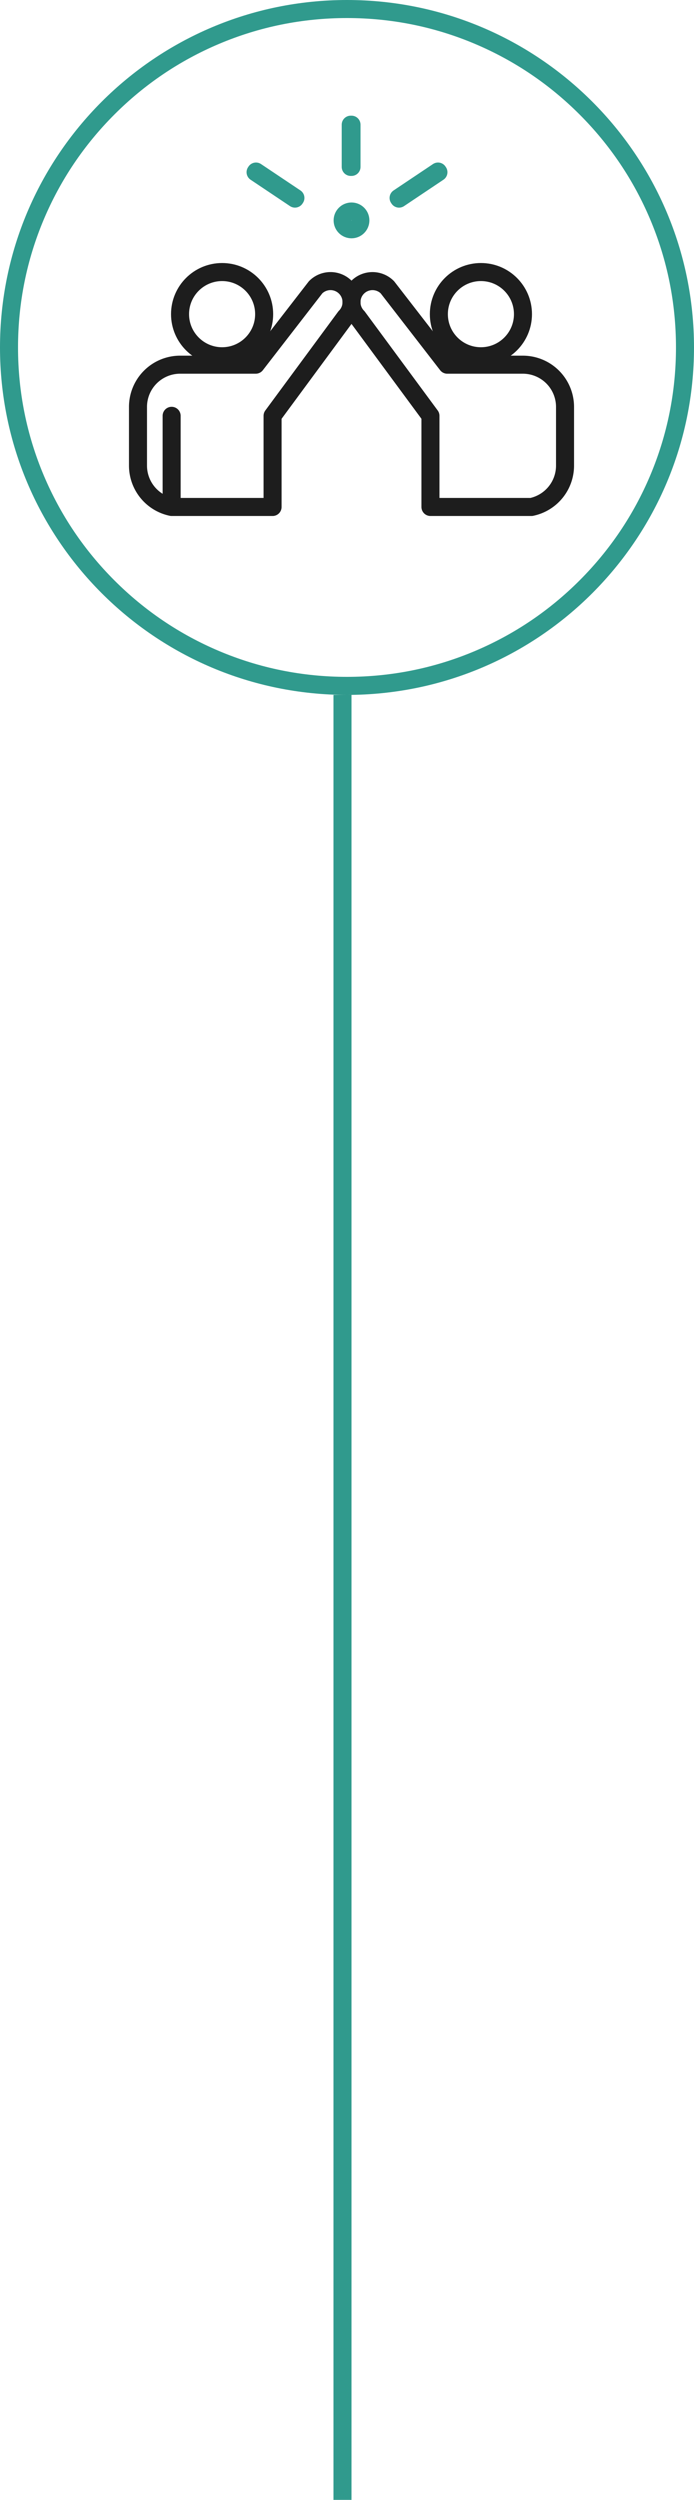 <svg xmlns="http://www.w3.org/2000/svg" xmlns:xlink="http://www.w3.org/1999/xlink" width="77" height="277" viewBox="0 0 77 277"><defs><style>.a{fill:#fff;}.b,.c,.d,.e{fill:none;}.c{stroke:#1d1d1d;}.c,.d{stroke-linecap:round;stroke-linejoin:round;}.c,.d,.e{stroke-width:2px;}.d,.e{stroke:#309a8d;}.f,.g{stroke:none;}.g{fill:#309a8d;}.h{filter:url(#a);}</style><filter id="a" x="0" y="0" width="77" height="77" filterUnits="userSpaceOnUse"><feGaussianBlur stdDeviation="3"></feGaussianBlur></filter></defs><g data-type="innerShadowGroup"><g class="a"><path class="f" d="M 38.5 76 C 33.437 76 28.526 75.009 23.904 73.053 C 19.438 71.165 15.428 68.461 11.983 65.017 C 8.539 61.572 5.835 57.562 3.947 53.096 C 1.991 48.474 1 43.563 1 38.5 C 1 33.437 1.991 28.526 3.947 23.904 C 5.835 19.438 8.539 15.428 11.983 11.983 C 15.428 8.539 19.438 5.835 23.904 3.947 C 28.526 1.991 33.437 1 38.5 1 C 43.563 1 48.474 1.991 53.096 3.947 C 57.562 5.835 61.572 8.539 65.017 11.983 C 68.461 15.428 71.165 19.438 73.053 23.904 C 75.009 28.526 76 33.437 76 38.5 C 76 43.563 75.009 48.474 73.053 53.096 C 71.165 57.562 68.461 61.572 65.017 65.017 C 61.572 68.461 57.562 71.165 53.096 73.053 C 48.474 75.009 43.563 76 38.5 76 Z"></path><path class="f" d="M 38.5 2 C 33.572 2 28.792 2.965 24.293 4.868 C 19.947 6.706 16.043 9.338 12.691 12.691 C 9.338 16.043 6.706 19.947 4.868 24.293 C 2.965 28.792 2 33.572 2 38.5 C 2 43.428 2.965 48.208 4.868 52.707 C 6.706 57.053 9.338 60.957 12.691 64.309 C 16.043 67.662 19.947 70.294 24.293 72.132 C 28.792 74.035 33.572 75 38.5 75 C 43.428 75 48.208 74.035 52.707 72.132 C 57.053 70.294 60.957 67.662 64.309 64.309 C 67.662 60.957 70.294 57.053 72.132 52.707 C 74.035 48.208 75 43.428 75 38.5 C 75 33.572 74.035 28.792 72.132 24.293 C 70.294 19.947 67.662 16.043 64.309 12.691 C 60.957 9.338 57.053 6.706 52.707 4.868 C 48.208 2.965 43.428 2 38.5 2 M 38.5 0 C 59.763 0 77 17.237 77 38.5 C 77 59.763 59.763 77 38.5 77 C 17.237 77 0 59.763 0 38.5 C 0 17.237 17.237 0 38.5 0 Z"></path></g><g class="h" transform="matrix(1, 0, 0, 1, 0, 0)"><g class="a"><path class="f" d="M 38.5 76 C 33.437 76 28.526 75.009 23.904 73.053 C 19.438 71.165 15.428 68.461 11.983 65.017 C 8.539 61.572 5.835 57.562 3.947 53.096 C 1.991 48.474 1 43.563 1 38.5 C 1 33.437 1.991 28.526 3.947 23.904 C 5.835 19.438 8.539 15.428 11.983 11.983 C 15.428 8.539 19.438 5.835 23.904 3.947 C 28.526 1.991 33.437 1 38.5 1 C 43.563 1 48.474 1.991 53.096 3.947 C 57.562 5.835 61.572 8.539 65.017 11.983 C 68.461 15.428 71.165 19.438 73.053 23.904 C 75.009 28.526 76 33.437 76 38.5 C 76 43.563 75.009 48.474 73.053 53.096 C 71.165 57.562 68.461 61.572 65.017 65.017 C 61.572 68.461 57.562 71.165 53.096 73.053 C 48.474 75.009 43.563 76 38.5 76 Z"></path><path class="f" d="M 38.5 2 C 33.572 2 28.792 2.965 24.293 4.868 C 19.947 6.706 16.043 9.338 12.691 12.691 C 9.338 16.043 6.706 19.947 4.868 24.293 C 2.965 28.792 2 33.572 2 38.5 C 2 43.428 2.965 48.208 4.868 52.707 C 6.706 57.053 9.338 60.957 12.691 64.309 C 16.043 67.662 19.947 70.294 24.293 72.132 C 28.792 74.035 33.572 75 38.5 75 C 43.428 75 48.208 74.035 52.707 72.132 C 57.053 70.294 60.957 67.662 64.309 64.309 C 67.662 60.957 70.294 57.053 72.132 52.707 C 74.035 48.208 75 43.428 75 38.5 C 75 33.572 74.035 28.792 72.132 24.293 C 70.294 19.947 67.662 16.043 64.309 12.691 C 60.957 9.338 57.053 6.706 52.707 4.868 C 48.208 2.965 43.428 2 38.5 2 M 38.5 0 C 59.763 0 77 17.237 77 38.5 C 77 59.763 59.763 77 38.5 77 C 17.237 77 0 59.763 0 38.5 C 0 17.237 17.237 0 38.5 0 Z"></path></g></g><g class="b"><path class="f" d="M 38.5 76 C 33.437 76 28.526 75.009 23.904 73.053 C 19.438 71.165 15.428 68.461 11.983 65.017 C 8.539 61.572 5.835 57.562 3.947 53.096 C 1.991 48.474 1 43.563 1 38.5 C 1 33.437 1.991 28.526 3.947 23.904 C 5.835 19.438 8.539 15.428 11.983 11.983 C 15.428 8.539 19.438 5.835 23.904 3.947 C 28.526 1.991 33.437 1 38.5 1 C 43.563 1 48.474 1.991 53.096 3.947 C 57.562 5.835 61.572 8.539 65.017 11.983 C 68.461 15.428 71.165 19.438 73.053 23.904 C 75.009 28.526 76 33.437 76 38.5 C 76 43.563 75.009 48.474 73.053 53.096 C 71.165 57.562 68.461 61.572 65.017 65.017 C 61.572 68.461 57.562 71.165 53.096 73.053 C 48.474 75.009 43.563 76 38.5 76 Z"></path><path class="g" d="M 38.5 2 C 33.572 2 28.792 2.965 24.293 4.868 C 19.947 6.706 16.043 9.338 12.691 12.691 C 9.338 16.043 6.706 19.947 4.868 24.293 C 2.965 28.792 2 33.572 2 38.5 C 2 43.428 2.965 48.208 4.868 52.707 C 6.706 57.053 9.338 60.957 12.691 64.309 C 16.043 67.662 19.947 70.294 24.293 72.132 C 28.792 74.035 33.572 75 38.5 75 C 43.428 75 48.208 74.035 52.707 72.132 C 57.053 70.294 60.957 67.662 64.309 64.309 C 67.662 60.957 70.294 57.053 72.132 52.707 C 74.035 48.208 75 43.428 75 38.5 C 75 33.572 74.035 28.792 72.132 24.293 C 70.294 19.947 67.662 16.043 64.309 12.691 C 60.957 9.338 57.053 6.706 52.707 4.868 C 48.208 2.965 43.428 2 38.5 2 M 38.5 0 C 59.763 0 77 17.237 77 38.5 C 77 59.763 59.763 77 38.5 77 C 17.237 77 0 59.763 0 38.5 C 0 17.237 17.237 0 38.5 0 Z"></path></g></g><g transform="translate(-918.69 -7118.182)"><path class="c" d="M4.733,33.4V43.5h11.2V33.4L24.01,22.454a2.333,2.333,0,0,0-3.3-3.3l-6.646,8.579h-8.4A4.68,4.68,0,0,0,1,32.4v6.532A4.683,4.683,0,0,0,4.733,43.5Z" transform="translate(933 7130.858)"></path><circle class="c" cx="4.666" cy="4.666" r="4.666" transform="translate(938.666 7148.326)"></circle><path class="c" d="M47.958,43.5a4.683,4.683,0,0,0,3.733-4.571V32.4a4.68,4.68,0,0,0-4.666-4.666h-8.4L31.98,19.155a2.333,2.333,0,0,0-3.3,3.3L36.759,33.4V43.5h11.2v0Z" transform="translate(929.69 7130.858)"></path><circle class="c" cx="4.666" cy="4.666" r="4.666" transform="translate(967.382 7148.326)"></circle><rect class="d" width="0.088" height="4.677" transform="translate(957.603 7132)"></rect><path class="d" d="M22.52,8.774,18.148,5.849l.048-.073L22.569,8.7Z" transform="translate(928.898 7131.415)"></path><path class="d" d="M32.863,8.774,32.814,8.7l4.372-2.925.049.074Z" transform="translate(930.1 7131.416)"></path><circle class="d" cx="0.985" cy="0.985" r="0.985" transform="translate(956.705 7141.619)"></circle></g><line class="e" y2="200" transform="translate(38 77)"></line></svg>
